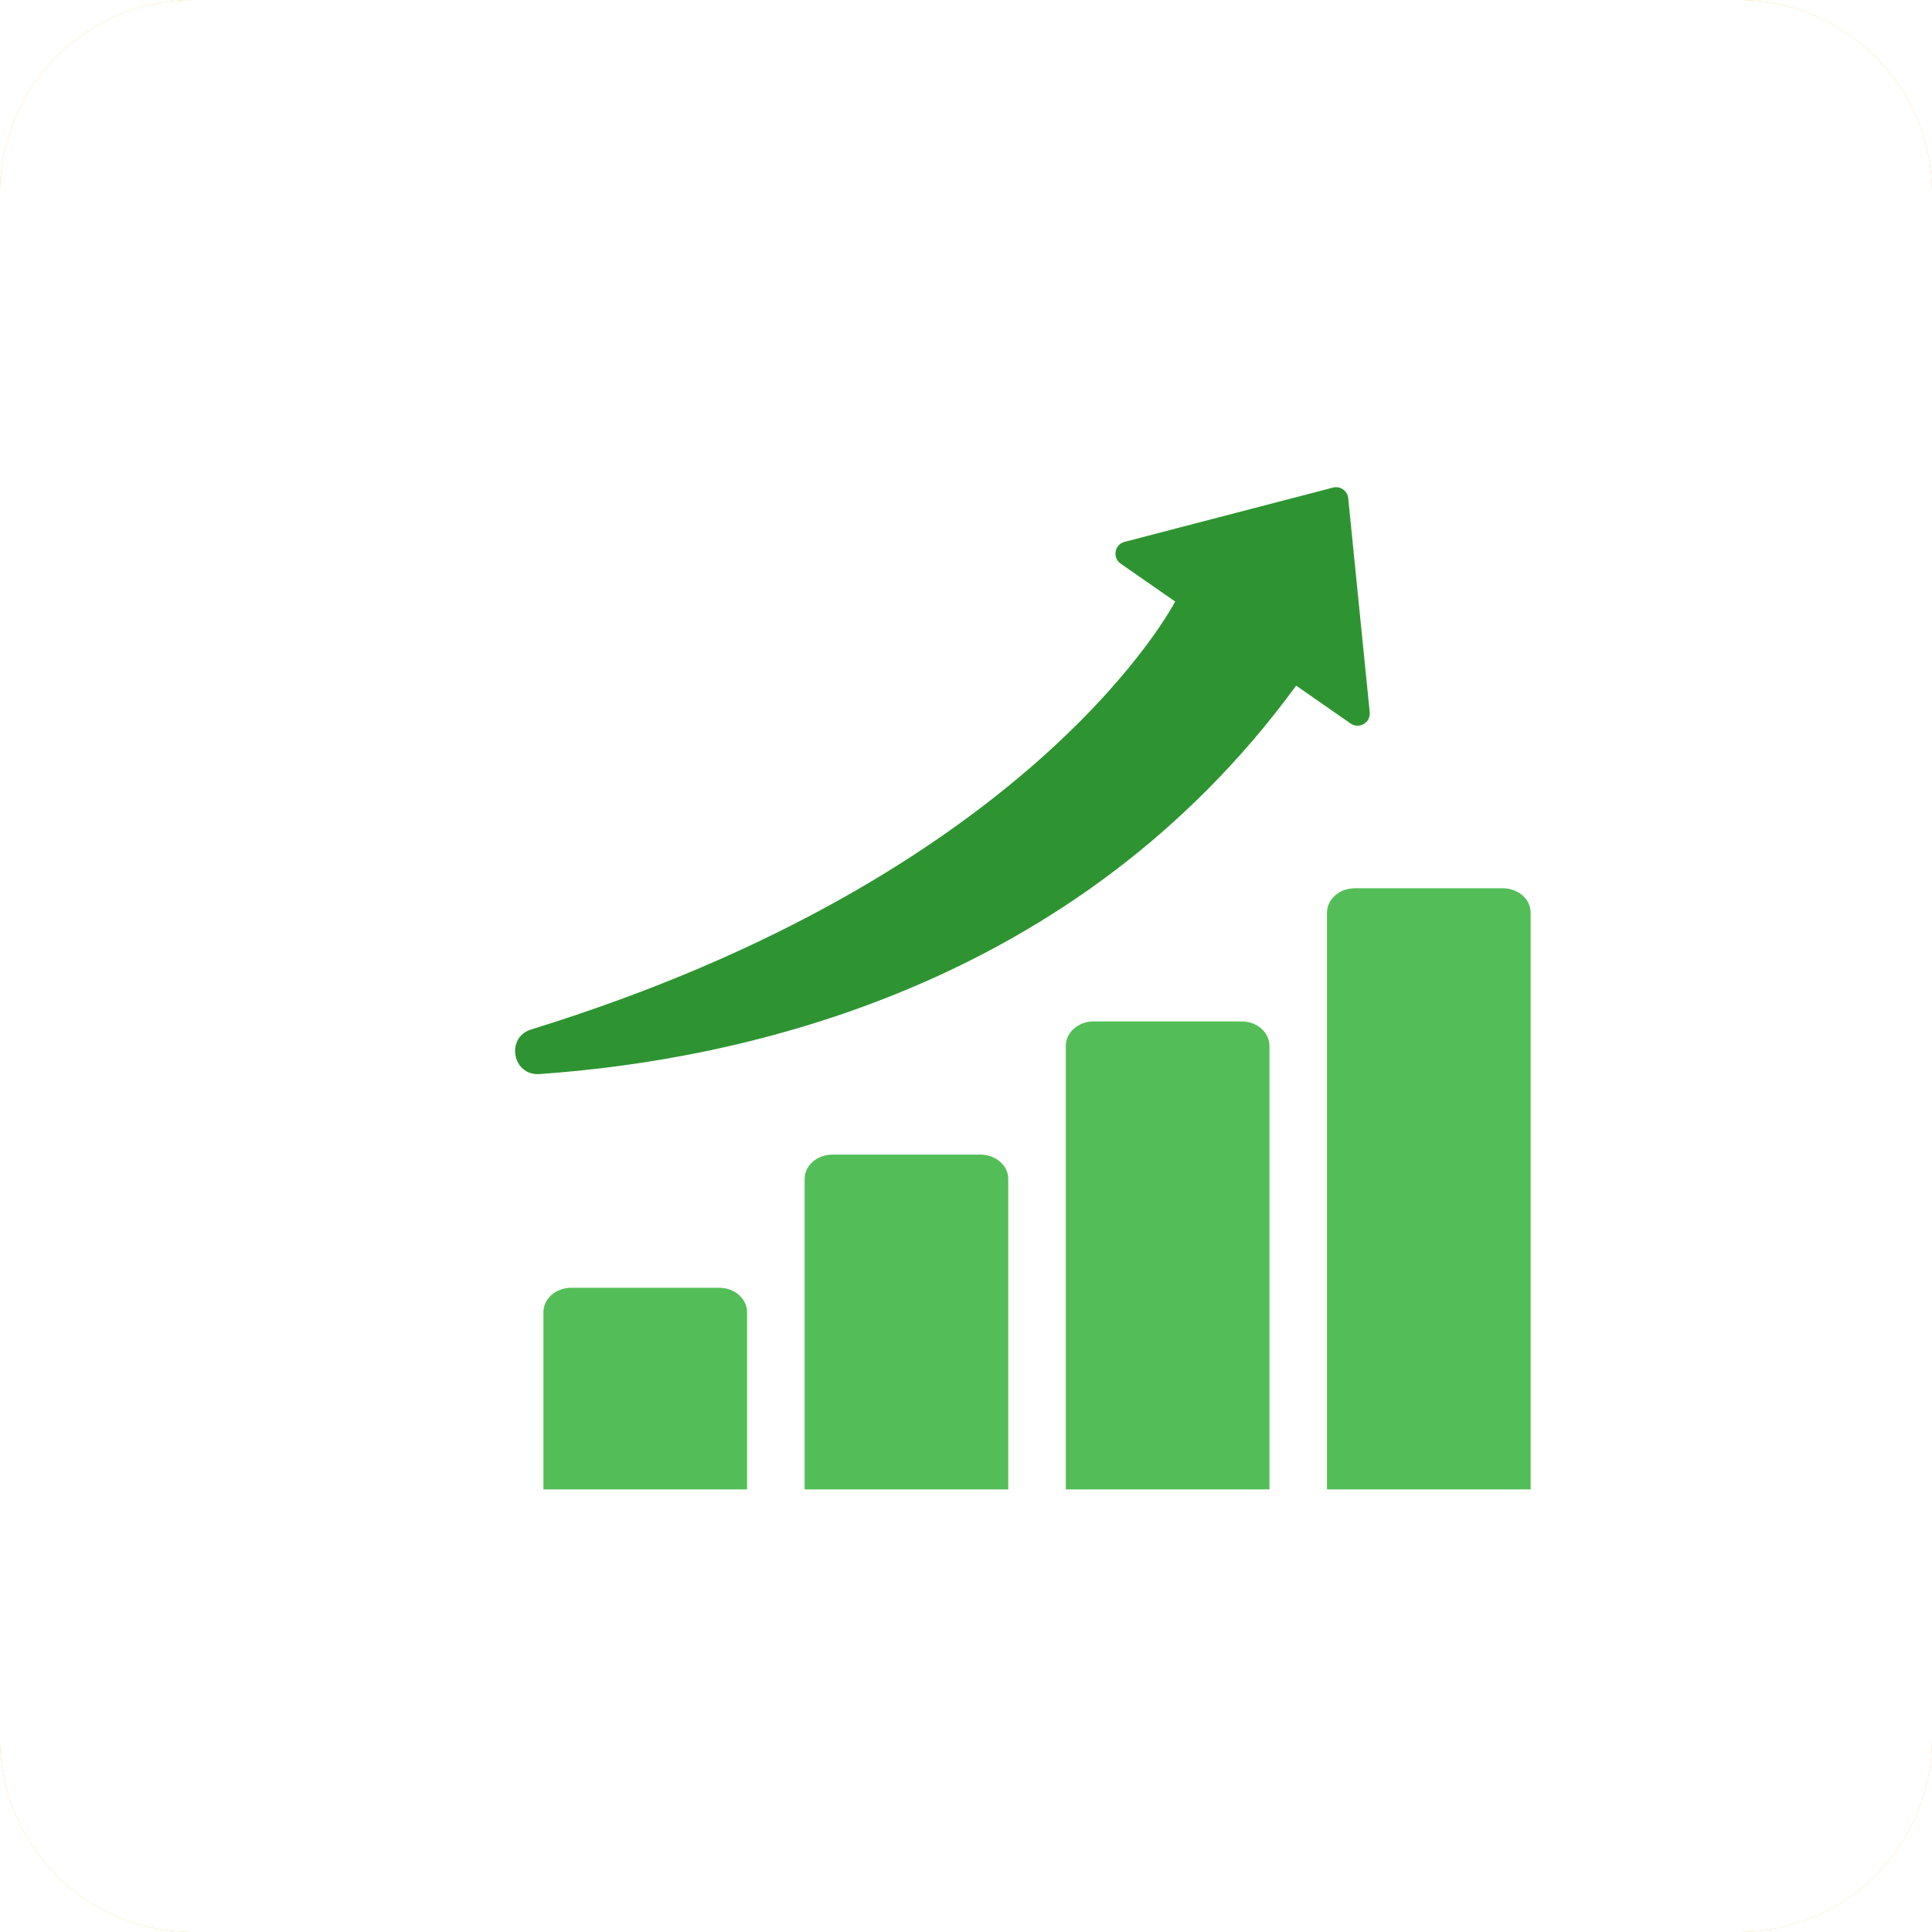 <svg width="120" height="120" viewBox="0 0 120 120" fill="none" xmlns="http://www.w3.org/2000/svg">
<path d="M0 12C0 5.373 5.373 0 12 0L108 0C114.627 0 120 5.373 120 12V108C120 114.627 114.627 120 108 120H12C5.373 120 0 114.627 0 108L0 12Z" fill="#F1BC1A"/>
<path d="M0 12C0 5.373 5.373 0 12 0L108 0C114.627 0 120 5.373 120 12V108C120 114.627 114.627 120 108 120H12C5.373 120 0 114.627 0 108L0 12Z" fill="white"/>
<g filter="url(#filter0_i_119_1412)">
<path d="M41.401 92.508H28.752V81.502C28.752 80.665 29.523 79.987 30.475 79.987H39.678C40.63 79.987 41.401 80.665 41.401 81.502V92.508H41.401Z" fill="#53BE57"/>
</g>
<g filter="url(#filter1_i_119_1412)">
<path d="M57.625 92.508H44.976V73.231C44.976 72.394 45.747 71.716 46.699 71.716H55.902C56.853 71.716 57.625 72.394 57.625 73.231V92.508Z" fill="#53BE57"/>
</g>
<g filter="url(#filter2_i_119_1412)">
<path d="M73.849 92.508H61.199V64.96C61.199 64.123 61.971 63.444 62.922 63.444H72.126C73.077 63.444 73.849 64.123 73.849 64.96V92.508H73.849Z" fill="#53BE57"/>
</g>
<g filter="url(#filter3_i_119_1412)">
<path d="M90.072 92.508H77.423V56.688C77.423 55.851 78.194 55.172 79.146 55.172H88.349C89.301 55.172 90.072 55.851 90.072 56.688L90.072 92.508Z" fill="#53BE57"/>
</g>
<path d="M82.795 30.285C83.245 30.168 83.694 30.48 83.74 30.942L85.075 44.241C85.139 44.885 84.419 45.307 83.888 44.938L80.505 42.587C66.788 61.355 46.065 65.838 33.51 66.712C31.834 66.829 31.385 64.448 32.987 63.942L32.989 63.941L34.441 63.483C64.509 53.774 72.947 37.449 72.991 37.362L69.61 35.011C69.079 34.641 69.225 33.819 69.851 33.655L82.795 30.285Z" fill="#2E9432"/>
<defs>
<filter id="filter0_i_119_1412" x="28.752" y="79.987" width="12.649" height="12.521" filterUnits="userSpaceOnUse" color-interpolation-filters="sRGB">
<feFlood flood-opacity="0" result="BackgroundImageFix"/>
<feBlend mode="normal" in="SourceGraphic" in2="BackgroundImageFix" result="shape"/>
<feColorMatrix in="SourceAlpha" type="matrix" values="0 0 0 0 0 0 0 0 0 0 0 0 0 0 0 0 0 0 127 0" result="hardAlpha"/>
<feOffset dx="5"/>
<feComposite in2="hardAlpha" operator="arithmetic" k2="-1" k3="1"/>
<feColorMatrix type="matrix" values="0 0 0 0 0.239 0 0 0 0 0.668 0 0 0 0 0.258 0 0 0 1 0"/>
<feBlend mode="normal" in2="shape" result="effect1_innerShadow_119_1412"/>
</filter>
<filter id="filter1_i_119_1412" x="44.976" y="71.716" width="12.649" height="20.793" filterUnits="userSpaceOnUse" color-interpolation-filters="sRGB">
<feFlood flood-opacity="0" result="BackgroundImageFix"/>
<feBlend mode="normal" in="SourceGraphic" in2="BackgroundImageFix" result="shape"/>
<feColorMatrix in="SourceAlpha" type="matrix" values="0 0 0 0 0 0 0 0 0 0 0 0 0 0 0 0 0 0 127 0" result="hardAlpha"/>
<feOffset dx="5"/>
<feComposite in2="hardAlpha" operator="arithmetic" k2="-1" k3="1"/>
<feColorMatrix type="matrix" values="0 0 0 0 0.239 0 0 0 0 0.668 0 0 0 0 0.258 0 0 0 1 0"/>
<feBlend mode="normal" in2="shape" result="effect1_innerShadow_119_1412"/>
</filter>
<filter id="filter2_i_119_1412" x="61.199" y="63.444" width="12.649" height="29.064" filterUnits="userSpaceOnUse" color-interpolation-filters="sRGB">
<feFlood flood-opacity="0" result="BackgroundImageFix"/>
<feBlend mode="normal" in="SourceGraphic" in2="BackgroundImageFix" result="shape"/>
<feColorMatrix in="SourceAlpha" type="matrix" values="0 0 0 0 0 0 0 0 0 0 0 0 0 0 0 0 0 0 127 0" result="hardAlpha"/>
<feOffset dx="5"/>
<feComposite in2="hardAlpha" operator="arithmetic" k2="-1" k3="1"/>
<feColorMatrix type="matrix" values="0 0 0 0 0.239 0 0 0 0 0.668 0 0 0 0 0.258 0 0 0 1 0"/>
<feBlend mode="normal" in2="shape" result="effect1_innerShadow_119_1412"/>
</filter>
<filter id="filter3_i_119_1412" x="77.423" y="55.172" width="12.649" height="37.336" filterUnits="userSpaceOnUse" color-interpolation-filters="sRGB">
<feFlood flood-opacity="0" result="BackgroundImageFix"/>
<feBlend mode="normal" in="SourceGraphic" in2="BackgroundImageFix" result="shape"/>
<feColorMatrix in="SourceAlpha" type="matrix" values="0 0 0 0 0 0 0 0 0 0 0 0 0 0 0 0 0 0 127 0" result="hardAlpha"/>
<feOffset dx="5"/>
<feComposite in2="hardAlpha" operator="arithmetic" k2="-1" k3="1"/>
<feColorMatrix type="matrix" values="0 0 0 0 0.239 0 0 0 0 0.668 0 0 0 0 0.258 0 0 0 1 0"/>
<feBlend mode="normal" in2="shape" result="effect1_innerShadow_119_1412"/>
</filter>
</defs>
</svg>
